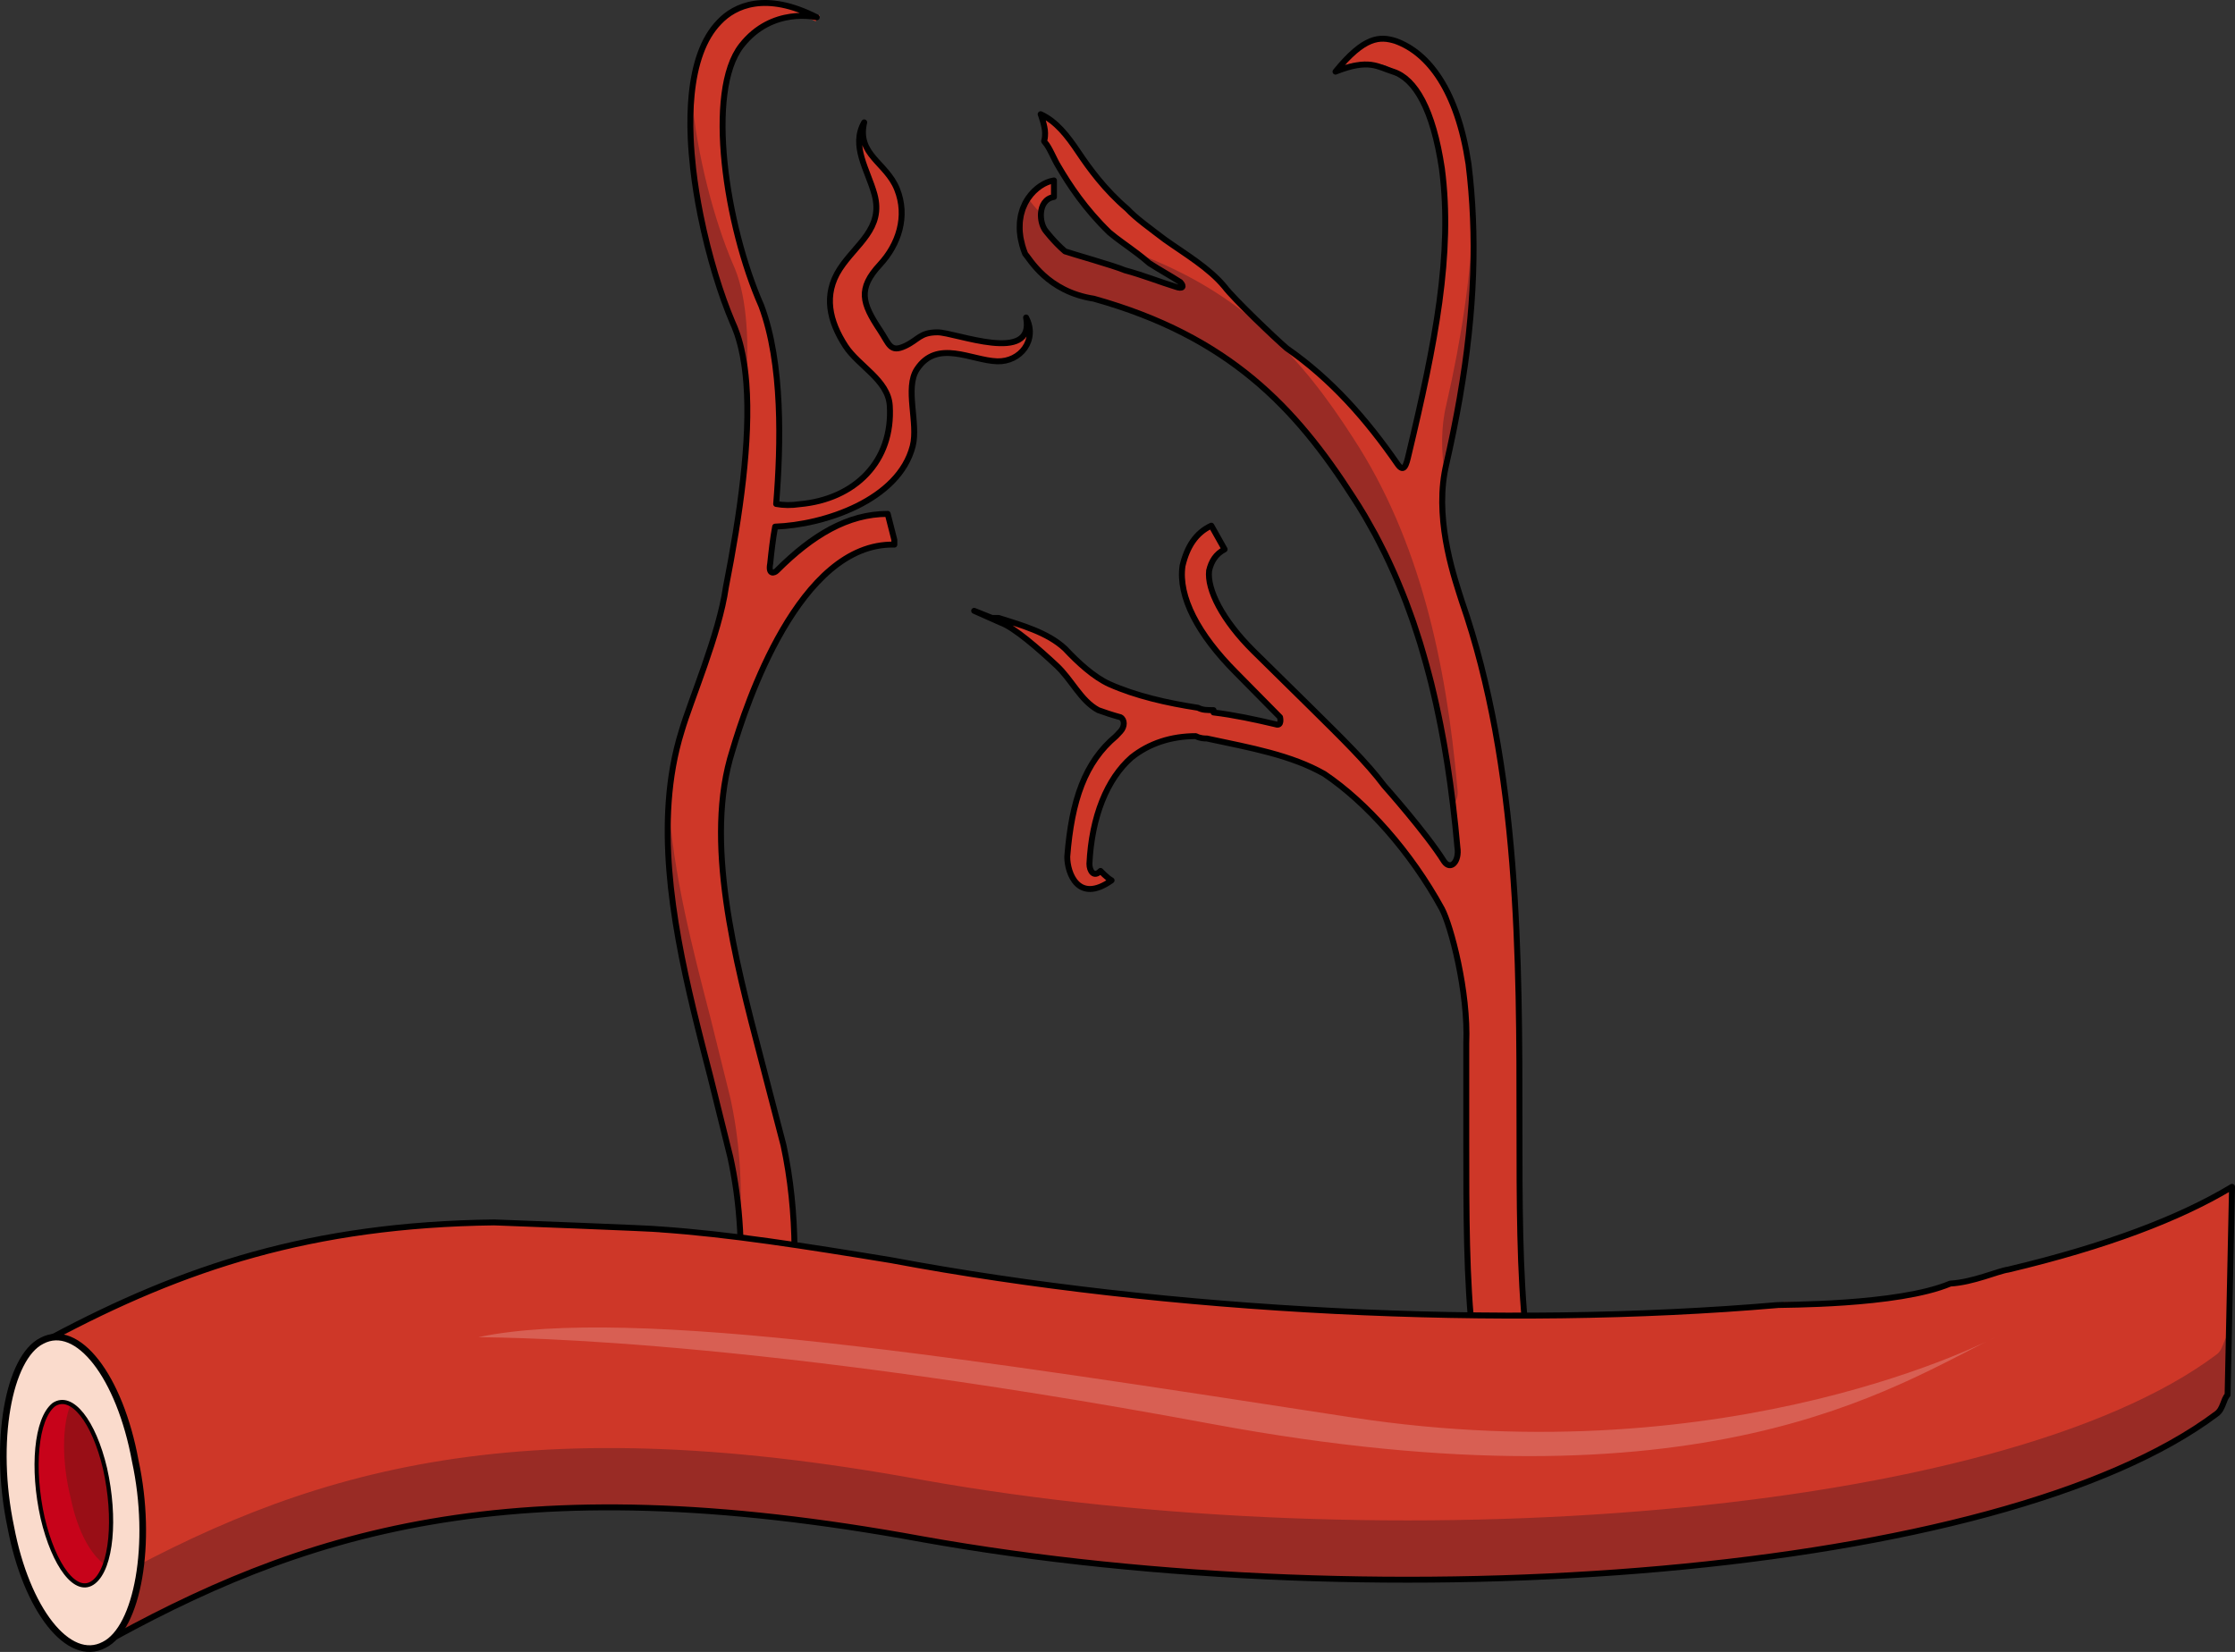<?xml version="1.0" encoding="utf-8"?>
<!-- Generator: Adobe Illustrator 16.0.0, SVG Export Plug-In . SVG Version: 6.00 Build 0)  -->
<!DOCTYPE svg PUBLIC "-//W3C//DTD SVG 1.1//EN" "http://www.w3.org/Graphics/SVG/1.1/DTD/svg11.dtd">
<svg version="1.1" id="Layer_3" xmlns="http://www.w3.org/2000/svg" xmlns:xlink="http://www.w3.org/1999/xlink" x="0px" y="0px"
	 width="376.694px" height="278.438px" viewBox="0 0 376.694 278.438" enable-background="new 0 0 376.694 278.438"
	 xml:space="preserve">
<rect x="0" y="0" width="376.694" height="278.438" fill="#333333" stroke="none"/>
<g>
	<path fill="#CE3728" d="M173.198,53.517c1.559,7.989-11.933,2.492-14.929,2.499c-2.968,0.007-3.191,1.24-5.459,2.299
		c-2.543,1.188-2.668-0.303-4.231-2.649c-3.046-4.571-3.787-6.993-0.008-11.072c3.137-3.386,4.723-8.128,2.874-12.722
		c-1.809-4.492-6.818-5.785-5.533-11.243c-2.271,3.942,0.579,7.968,1.726,12.098c1.608,5.79-3.113,8.425-5.825,12.595
		c-2.853,4.387-1.745,8.852,0.94,12.994c2.195,3.387,7.199,5.745,7.471,10.058c0.573,9.118-5.52,15.417-14.46,16.516v3.325
		c7.641-1.418,16.418-5.551,18.329-13.025c0.987-3.863-1.382-9.771,0.72-12.957c3.392-5.141,9.155-1.468,13.518-1.329
		C172.26,61.026,175.186,57.274,173.198,53.517z"/>
	<g>
		<path fill="#CE3728" d="M178.005,112.125c2.614,2.393,4.109,5.979,7.098,7.574c1.121,0.396,2.242,0.797,3.737,1.195
			c0.747,0.398,0.747,1.594,0,2.391c0,0-0.375,0.397-0.748,0.797c-5.229,4.385-7.473,10.763-8.219,20.328
			c0,2.791,1.867,7.971,7.472,3.984c-0.746-0.398-1.867-1.594-1.867-1.594c-1.121,1.195-1.869,0-1.869-1.195
			c0.375-7.972,2.99-14.35,7.1-17.938c2.988-2.391,6.727-3.586,10.834-3.586c0.748,0.398,1.496,0.398,1.869,0.398
			c7.473,1.594,14.197,2.789,19.801,5.979c7.1,4.783,14.572,13.152,19.803,22.719c1.494,2.789,4.482,13.949,4.109,22.717v16.342
			c0,12.355,0,23.518,1.121,33.48c0.242,2.658,0.563,5.236,0.947,7.746c2.984-0.299,5.969-0.629,8.947-0.988
			c-0.381-2.447-0.701-4.957-0.928-7.557c-1.121-10.361-1.121-22.318-1.121-35.471c0-27.502,0-60.186-9.715-88.085
			c-1.119-3.587-4.855-13.948-2.615-23.116c4.482-19.529,5.605-35.473,3.736-50.619c-1.867-12.354-6.727-18.731-12.33-20.725
			c-2.613-0.798-6.275,0.266-10.086,5.182c1.432-1.849,5.367-1.688,7.148-1.353c2.014,0.38,2.49,0.989,3.225,1.25
			c3.695,1.313,6.064,6.479,7.561,16.444c1.867,14.349-1.121,29.494-5.605,48.227c-0.373,1.594-0.746,3.188-1.867,1.594
			c-5.23-7.572-11.209-14.348-18.68-19.528c-1.869-1.595-8.969-8.369-10.463-10.363c-2.615-3.188-6.725-5.579-10.086-7.971
			c-2.617-1.993-4.857-3.587-6.354-5.183c-3.736-3.188-6.352-6.774-8.22-9.564c-1.867-2.79-3.735-5.182-6.353-6.378
			c0,0,0.747,1.993,0.747,3.188c0,1.594-0.372,1.195,0,1.594c0.747,0.797,1.495,2.791,2.241,3.985
			c1.869,3.188,4.484,7.175,8.594,11.16c1.869,1.594,4.484,3.188,6.725,5.183c1.869,1.194,3.363,1.992,5.232,3.188
			c0.746,0.797,0.371,1.195-0.748,0.797c-2.615-0.797-5.604-1.992-8.594-2.79c-1.867-0.796-8.967-2.789-10.087-3.188
			c-1.868-1.595-3.363-3.586-3.363-3.586c-1.12-1.594-1.12-5.183,1.495-5.58c0-2.789,0-2.789,0-2.789
			c-2.988,0.396-7.846,4.781-4.857,12.354c0.748,0.796,3.736,6.378,11.582,7.573c22.791,6.377,34,18.334,43.713,33.479
			c11.209,17.139,15.693,37.864,17.563,58.988c0.373,2.393-1.121,3.986-2.242,2.393c-2.99-4.783-10.088-12.754-10.088-12.754
			c-2.988-3.986-7.098-7.972-12.33-13.152c-9.713-9.565-9.713-9.565-9.713-9.565c-5.23-5.182-7.846-10.362-7.473-13.553
			c0.375-1.595,1.121-2.789,2.615-3.586c-2.24-3.986-2.24-3.986-2.24-3.986c-2.617,1.195-4.111,3.589-4.859,6.776
			c-0.746,5.181,2.617,11.558,8.969,17.935c7.473,7.574,7.473,7.574,7.473,7.574s0.373,1.594-0.748,1.194
			c-3.361-0.797-7.1-1.594-10.463-1.993c0-0.396,0-0.396,0-0.396c-1.119,0-1.865,0-2.613-0.399
			c-5.23-0.798-10.461-1.993-14.945-3.985c-2.615-1.197-5.229-3.588-7.472-5.98c-2.989-2.789-7.474-3.983-11.208-5.18h-1.121
			c-2.988-1.195-2.988-1.195-2.988-1.195c4.482,1.992,4.482,1.992,4.482,1.992C170.906,105.748,175.017,109.334,178.005,112.125z"/>
		<path fill="#CE3728" d="M123.084,195.029c2.491,11.244,2.321,23.957-0.194,36.418c2.99,0.258,5.971,0.594,8.948,0.971
			c2.638-13.49,2.835-27.188,0.212-39.383c-3.734-14.35-3.734-14.35-3.734-14.35c-4.484-17.137-9.715-37.064-4.857-52.211
			c2.241-7.573,11.208-35.075,27.273-34.676c0-0.797,0-0.797,0-0.797c-1.121-4.385-1.121-4.385-1.121-4.385
			c-6.725,0-12.703,3.586-18.68,9.564c-0.375,0.398-1.496,0.799-1.121-1.195c0.746-7.174,3.735-29.494-1.494-43.443
			c-5.979-13.551-10.088-36.668-3.363-43.842c2.24-2.392,7.275-6.899,12.507-4.108c1.495-1.993,0.196-0.675,0.196-0.675
			c-8.594-4.385-13.824-1.992-16.439,0.797c-9.34,9.564-3.361,37.466,2.242,50.617c4.482,9.566,2.241,27.502-1.121,44.642
			c-1.121,7.971-5.979,19.132-7.473,24.313c-5.604,17.936,0,39.459,4.857,58.189C123.084,195.029,123.084,195.029,123.084,195.029z"
			/>
		<path fill="#CE3728" d="M146.357,79.56c-1.488,1.989-7.126,5.026-11.597,5.423c-2.607,0.398-5.215,0-6.705-1.193
			c-0.373,1.594-0.373,1.594-0.373,1.594c2.235,1.988,4.844,2.785,8.568,2.387c5.587-0.795,11.548-3.979,13.782-7.164"/>
		<path fill="#CE3728" d="M146.295,79.621c-1.488,1.989-7.063,4.965-11.534,5.361c-2.607,0.398-5.215,0-6.705-1.193
			c-1.068,4.993-0.373,1.594-0.373,1.594c2.235,1.988-0.695,5.094,8.568,2.387c5.587-0.795,12.293-3.748,14.527-6.934"/>
		<path fill="#992B25" d="M243.456,79.742c0.088-0.5,0.184-1,0.305-1.494c3.582-15.606,5.012-28.92,4.49-41.369
			c-0.383,9.594-1.848,19.854-4.49,31.369C242.827,72.065,242.937,76.084,243.456,79.742z"/>
		<path fill="#992B25" d="M177.631,30.559c0-0.139,0-0.139,0-0.139c-0.034,0.005-0.071,0.017-0.104,0.021
			C177.562,30.481,177.595,30.518,177.631,30.559z"/>
		<path fill="#992B25" d="M184.354,50.349c22.791,6.377,34,18.334,43.713,33.479c9.941,15.199,14.588,33.224,16.816,51.842
			c0.572-0.414,0.955-1.508,0.744-2.854c-1.867-21.125-6.352-41.852-17.561-58.988c-8.607-13.42-18.396-24.334-36.369-31.084
			c0.68,0.518,1.354,1.053,1.996,1.625c1.869,1.195,3.363,1.993,5.23,3.188c0.748,0.797,0.373,1.196-0.746,0.797
			c-2.615-0.797-5.604-1.992-8.594-2.79c-1.868-0.796-8.968-2.789-10.088-3.188c-1.868-1.596-3.363-3.586-3.363-3.586
			c-0.492-0.703-0.769-1.791-0.699-2.822c-1.017-0.993-1.713-1.922-2.164-2.538c-1.433,2.104-2.113,5.255-0.5,9.346
			C173.521,43.571,176.51,49.153,184.354,50.349z"/>
		<path fill="#992B25" d="M125.786,64.588c0.499-8.139-0.016-15.316-2.329-20.256c-2.968-6.967-6.04-18.069-6.888-28.396
			c-1.234,12.358,2.918,29.076,6.888,38.396C124.76,57.114,125.481,60.619,125.786,64.588z"/>
		<path fill="#992B25" d="M123.084,195.029c0.865,3.906,1.404,7.99,1.642,12.18c0.422-7.684-0.099-15.213-1.642-22.18
			c0,0,0,0-3.362-13.553c-2.99-11.531-6.26-24.119-7.027-36.277c-1.073,15.086,3.205,31.545,7.027,46.277
			C123.084,195.029,123.084,195.029,123.084,195.029z"/>
		<path fill="none" stroke="#000000" stroke-linecap="round" stroke-linejoin="round" stroke-miterlimit="10" d="M171.935,39.522
			c0.02,0.149,0.028,0.296,0.054,0.449c0.05,0.304,0.126,0.62,0.204,0.938c0.035,0.143,0.057,0.278,0.098,0.424
			c0.131,0.469,0.289,0.947,0.484,1.441c0.746,0.796,3.735,6.378,11.582,7.573c22.791,6.377,33.998,18.334,43.713,33.479
			c0.664,1.016,1.301,2.045,1.92,3.084c0.203,0.347,0.396,0.699,0.598,1.047c0.402,0.699,0.801,1.399,1.184,2.109
			c0.229,0.424,0.447,0.854,0.668,1.28c0.334,0.646,0.666,1.29,0.984,1.942c0.227,0.463,0.445,0.93,0.664,1.396
			c0.293,0.626,0.58,1.254,0.861,1.887c0.215,0.489,0.428,0.98,0.637,1.475c0.264,0.619,0.518,1.244,0.768,1.869
			c0.203,0.51,0.406,1.018,0.602,1.529c0.236,0.619,0.463,1.243,0.688,1.868c0.189,0.524,0.381,1.047,0.564,1.575
			c0.213,0.62,0.412,1.246,0.613,1.87c0.176,0.538,0.355,1.073,0.521,1.614c0.193,0.623,0.371,1.254,0.553,1.881
			c0.342,1.175,0.666,2.354,0.977,3.543c0.121,0.469,0.248,0.935,0.363,1.404c0.18,0.721,0.346,1.445,0.514,2.17
			c0.104,0.457,0.215,0.914,0.314,1.373c0.164,0.741,0.318,1.487,0.473,2.233c0.09,0.44,0.182,0.881,0.268,1.322
			c0.152,0.771,0.295,1.545,0.436,2.319c0.074,0.409,0.148,0.818,0.219,1.229c0.141,0.81,0.275,1.621,0.404,2.435
			c0.059,0.36,0.111,0.721,0.168,1.082c0.131,0.864,0.26,1.73,0.381,2.6c0.035,0.267,0.07,0.535,0.105,0.802
			c0.129,0.965,0.256,1.931,0.371,2.897c0.285,2.375,0.535,4.758,0.746,7.148c0.373,2.391-1.121,3.984-2.242,2.391
			c-2.988-4.783-10.086-12.754-10.086-12.754c-2.99-3.985-7.1-7.971-12.33-13.151c-9.715-9.565-9.715-9.565-9.715-9.565
			c-5.23-5.182-7.846-10.363-7.473-13.553c0.375-1.594,1.123-2.789,2.615-3.586c-2.24-3.986-2.24-3.986-2.24-3.986
			c-2.617,1.195-4.109,3.588-4.859,6.776c-0.744,5.181,2.617,11.558,8.969,17.935c7.475,7.574,7.475,7.574,7.475,7.574
			s0.373,1.594-0.748,1.195c-3.361-0.797-7.1-1.596-10.463-1.994c0-0.396,0-0.396,0-0.396c-1.119,0-1.865,0-2.613-0.398
			c-5.23-0.799-10.463-1.993-14.945-3.985c-2.615-1.196-5.23-3.588-7.473-5.979c-2.988-2.789-7.473-3.984-11.208-5.181h-1.121
			c-2.987-1.194-2.987-1.194-2.987-1.194c4.481,1.992,4.481,1.992,4.481,1.992c2.242,0.797,6.353,4.383,9.341,7.174
			c2.614,2.392,4.109,5.979,7.098,7.574c1.121,0.396,2.242,0.795,3.737,1.194c0.747,0.397,0.747,1.594,0,2.392
			c0,0-0.375,0.396-0.747,0.797c-5.23,4.384-7.474,10.762-8.22,20.326c0,2.791,1.867,7.971,7.472,3.986
			c-0.746-0.398-1.867-1.596-1.867-1.596c-1.121,1.195-1.869,0-1.869-1.195c0.375-7.971,2.99-14.348,7.1-17.936
			c2.988-2.392,6.727-3.588,10.834-3.588c0.748,0.399,1.496,0.399,1.869,0.399c7.473,1.595,14.197,2.789,19.801,5.979
			c7.1,4.783,14.572,13.15,19.803,22.719c1.494,2.789,4.482,13.947,4.109,22.717v16.342c0,12.355,0,23.516,1.121,33.48
			c0.107,1.182,0.232,2.348,0.371,3.5c0.045,0.373,0.096,0.736,0.143,1.105c0.1,0.781,0.201,1.559,0.314,2.324
			c0.039,0.273,0.082,0.543,0.125,0.814c2.98-0.299,5.961-0.629,8.938-0.986c-0.381-2.447-0.697-4.959-0.924-7.559
			c-1.121-10.361-1.121-22.318-1.121-35.471c0-27.502,0-60.186-9.713-88.085c-1.061-3.394-4.453-12.85-2.92-21.622
			c0.088-0.501,0.184-1,0.305-1.494c0.4-1.748,0.766-3.455,1.113-5.147c0.07-0.349,0.145-0.699,0.213-1.048
			c0.332-1.655,0.641-3.289,0.922-4.896c0.037-0.214,0.07-0.424,0.105-0.638c0.264-1.543,0.504-3.065,0.721-4.566
			c0.023-0.176,0.053-0.354,0.078-0.528c0.227-1.61,0.424-3.196,0.596-4.765c0.023-0.209,0.045-0.418,0.066-0.626
			c0.342-3.219,0.568-6.351,0.686-9.414c0.004-0.128,0.01-0.258,0.016-0.387c0.225-6.441-0.037-12.587-0.779-18.604
			c-1.867-12.354-6.727-18.731-12.33-20.725c-2.613-0.798-5.23-0.798-10.086,5.182c5.699-2.263,7.1-0.797,9.713,0
			c3.736,1.194,6.727,6.377,8.221,16.342c1.867,14.349-1.121,29.494-5.605,48.227c-0.373,1.594-0.746,3.188-1.867,1.594
			c-5.23-7.572-11.209-14.348-18.68-19.529c-1.869-1.594-8.969-8.368-10.463-10.362c-2.615-3.188-6.725-5.579-10.086-7.972
			c-2.617-1.992-4.857-3.586-6.354-5.183c-3.736-3.188-6.352-6.774-8.22-9.563c-1.867-2.79-3.735-5.182-6.353-6.379
			c0,0,0.748,1.994,0.748,3.189c0,1.594-0.373,1.195,0,1.594c0.746,0.797,1.494,2.791,2.24,3.985
			c1.869,3.188,4.484,7.174,8.594,11.16c1.336,1.138,3.049,2.278,4.736,3.563c0.676,0.515,1.348,1.049,1.988,1.619
			c1.869,1.194,3.363,1.992,5.23,3.188c0.748,0.797,0.373,1.195-0.746,0.797c-2.615-0.797-5.604-1.992-8.594-2.79
			c-1.867-0.796-8.968-2.789-10.088-3.188c-1.868-1.595-3.363-3.586-3.363-3.586c-0.113-0.162-0.212-0.349-0.301-0.545
			c-0.012-0.025-0.025-0.051-0.036-0.078c-0.082-0.19-0.149-0.396-0.204-0.609c-0.01-0.036-0.02-0.072-0.027-0.108
			c-0.051-0.217-0.09-0.44-0.113-0.668c-0.003-0.03-0.004-0.061-0.006-0.091c-0.02-0.238-0.026-0.48-0.01-0.721
			c0.086-1.313,0.73-2.536,2.194-2.76v-2.65c0-0.139,0-0.139,0-0.139c-0.034,0.004-0.071,0.017-0.104,0.021l0,0
			c-1.359,0.22-3.063,1.241-4.252,2.988c-0.002,0.002-0.004,0.005-0.004,0.007c-0.17,0.25-0.327,0.515-0.473,0.794
			c-0.015,0.028-0.029,0.06-0.045,0.088c-0.128,0.254-0.244,0.521-0.35,0.797c-0.022,0.058-0.043,0.116-0.064,0.175
			c-0.089,0.256-0.167,0.52-0.232,0.793c-0.021,0.086-0.043,0.174-0.063,0.263c-0.054,0.255-0.094,0.52-0.126,0.79
			c-0.014,0.113-0.028,0.226-0.039,0.342c-0.021,0.26-0.024,0.527-0.024,0.801c0,0.137-0.004,0.27,0.002,0.408
			C171.867,38.957,171.899,39.239,171.935,39.522z"/>
		<path fill="none" stroke="#000000" stroke-linecap="round" stroke-linejoin="round" stroke-miterlimit="10" d="M129.81,94.987
			c0.217-2.066,0.455-4.198,0.835-6.222c8.237-0.29,20.85-4.435,23.188-13.578c0.987-3.863-1.382-9.771,0.72-12.957
			c3.392-5.141,9.155-1.468,13.518-1.329c3.93,0.125,6.855-3.627,4.868-7.385c1.559,7.989-11.933,2.492-14.929,2.499
			c-2.968,0.007-3.191,1.24-5.459,2.299c-2.543,1.188-2.668-0.303-4.231-2.649c-3.046-4.571-3.787-6.993-0.008-11.072
			c3.137-3.386,4.723-8.128,2.874-12.722c-1.809-4.492-6.818-5.785-5.533-11.243c-2.271,3.942,0.579,7.968,1.726,12.098
			c1.608,5.79-3.113,8.425-5.825,12.595c-2.853,4.387-1.745,8.852,0.94,12.994c2.195,3.387,7.199,5.745,7.471,10.058
			c0.589,9.371-5.853,15.78-15.2,16.61c-1.373,0.21-2.738,0.193-3.947-0.038c0.797-9.894,1.146-23.679-2.5-33.401
			c-5.979-13.553-9.407-36.088-3.362-43.844c5.188-6.656,12.703-4.783,12.703-4.783c-8.593-4.383-13.824-1.991-16.439,0.797
			c-2.722,2.789-4.136,7.141-4.645,12.23c-0.231,2.314-0.273,4.779-0.163,7.332c0.074,1.691,0.214,3.414,0.412,5.149
			c0.001,0.013,0.003,0.026,0.004,0.038c0.295,2.578,0.713,5.177,1.223,7.727c0.01,0.047,0.018,0.094,0.028,0.143
			c0.331,1.646,0.698,3.27,1.095,4.853c0.028,0.112,0.057,0.224,0.084,0.334c0.391,1.539,0.805,3.035,1.236,4.474
			c0.04,0.131,0.08,0.262,0.119,0.394c0.183,0.594,0.365,1.177,0.553,1.748c0.041,0.126,0.081,0.253,0.122,0.377
			c0.217,0.655,0.437,1.298,0.657,1.919c0.039,0.107,0.078,0.21,0.115,0.316c0.186,0.513,0.371,1.01,0.558,1.494
			c0.059,0.152,0.118,0.307,0.178,0.457c0.222,0.564,0.444,1.115,0.666,1.637c0.249,0.529,0.468,1.095,0.676,1.675
			c0.044,0.124,0.091,0.243,0.134,0.37c0.176,0.523,0.336,1.07,0.482,1.632c0.061,0.229,0.118,0.466,0.173,0.702
			c0.095,0.402,0.179,0.814,0.261,1.232c0.09,0.473,0.172,0.952,0.244,1.443c0.031,0.202,0.06,0.406,0.088,0.611
			c0.11,0.834,0.203,1.691,0.271,2.576c0.745,9.688-1.063,22.235-3.449,34.396c-1.121,7.971-5.979,19.132-7.473,24.313
			c-1.196,3.828-1.878,7.821-2.169,11.92c-0.064,0.908-0.108,1.823-0.135,2.744c-0.002,0.072-0.004,0.146-0.006,0.221
			c-0.049,1.828-0.025,3.674,0.061,5.531c0,0.068,0.004,0.139,0.007,0.211c0.09,1.875,0.243,3.762,0.446,5.652
			c0.006,0.047,0.011,0.094,0.016,0.141c0.104,0.945,0.221,1.895,0.35,2.846c0.004,0.035,0.01,0.072,0.015,0.109
			c0.259,1.898,0.563,3.803,0.905,5.703c0.015,0.086,0.029,0.17,0.045,0.252c0.336,1.857,0.707,3.715,1.103,5.563
			c0.022,0.105,0.045,0.211,0.067,0.316c0.199,0.916,0.4,1.83,0.609,2.74c0.006,0.025,0.012,0.053,0.018,0.078
			c0.203,0.887,0.41,1.768,0.619,2.646l0.078,0.326c0.211,0.877,0.424,1.75,0.64,2.619c0.032,0.135,0.065,0.266,0.099,0.396
			c0.199,0.801,0.4,1.6,0.602,2.395c0.023,0.094,0.047,0.186,0.07,0.277c0.219,0.855,0.437,1.703,0.654,2.551
			c0.051,0.195,0.102,0.393,0.152,0.588c0.205,0.793,0.408,1.582,0.611,2.365c3.363,13.553,3.363,13.553,3.363,13.553
			c0.195,0.883,0.369,1.777,0.532,2.678c0.038,0.209,0.073,0.418,0.108,0.627c0.147,0.859,0.285,1.725,0.403,2.6
			c0.005,0.035,0.011,0.07,0.015,0.105c0.133,0.998,0.248,2.004,0.344,3.018c0.003,0.031,0.006,0.063,0.009,0.092
			c0.095,1.014,0.172,2.033,0.229,3.061c0.446,7.869-0.209,16.105-1.85,24.238c2.989,0.256,5.969,0.594,8.943,0.971
			c0.07-0.355,0.152-0.711,0.218-1.066c0.021-0.109,0.04-0.219,0.06-0.328c0.492-2.689,0.889-5.387,1.182-8.074
			c0.004-0.025,0.007-0.053,0.01-0.078c0.146-1.355,0.268-2.709,0.363-4.061c0.002-0.039,0.006-0.078,0.009-0.119
			c0.19-2.719,0.274-5.422,0.251-8.096v-0.049c-0.057-6.041-0.66-11.936-1.86-17.51c-3.735-14.352-3.735-14.352-3.735-14.352
			c-4.483-17.137-9.715-37.063-4.856-52.21c2.241-7.573,11.208-35.075,27.272-34.676c0-0.796,0-0.796,0-0.796
			c-1.119-4.385-1.119-4.385-1.119-4.385c-6.727,0-12.704,3.586-18.682,9.563C130.558,96.582,129.435,96.981,129.81,94.987z"/>
		<path fill="#CE3728" d="M338.46,213.998c-1.721,0.229-5.85,2.129-9.752,2.354c-8.869,3.742-18.26,3.039-28.053,3.135
			c-0.289,0.223-0.635,0.4-1.053,0.49c-46.328,3.986-102.744,1.195-149.445-7.572c-14.57-2.393-27.274-4.387-38.855-5.184
			c-0.578-0.154-27.969-1.176-27.969-1.176c-31.488,0.385-53.35,7.889-76.27,20.309c8.968,51.416,8.968,51.416,8.968,51.416
			c34.745-19.531,69.864-31.09,139.358-18.336c78.084,13.951,181.576,6.379,218.189-21.123c1.121-0.797,1.121-2.393,1.867-3.188
			l0.748-35.074C367.601,205.229,355.271,210.012,338.46,213.998z"/>
		<path fill="#992B25" d="M375.446,225.123c-0.746,0.797-0.746,2.391-1.867,3.188c-36.613,27.502-140.105,35.074-218.189,21.123
			C85.896,236.68,50.776,248.238,16.031,267.77c0,0,0-0.002-7.372-42.27c-0.531,0.283-1.063,0.564-1.596,0.854
			c8.968,51.416,8.968,51.416,8.968,51.416c34.745-19.531,69.864-31.09,139.358-18.336c78.084,13.951,181.576,6.377,218.189-21.123
			c1.121-0.799,1.121-2.393,1.867-3.189l0.748-35.074c-0.07,0.043-0.146,0.084-0.217,0.127L375.446,225.123z"/>
		<path fill="none" stroke="#000000" stroke-linecap="round" stroke-linejoin="round" stroke-miterlimit="10" d="M375.978,200.174
			c-8.582,5.133-20.844,9.871-37.518,13.824c-1.721,0.229-5.85,2.129-9.752,2.354c-8.869,3.742-28.688,3.535-29.104,3.623
			c-46.33,3.988-102.744,1.197-149.446-7.572c-14.57-2.391-27.274-4.385-38.854-5.182c-0.58-0.154-28.029-1.178-28.029-1.178
			c-30.726,0.385-52.283,7.555-74.615,19.455c-0.531,0.283-1.063,0.566-1.596,0.854c8.968,51.416,8.968,51.416,8.968,51.416
			c34.745-19.531,69.864-31.09,139.358-18.336c78.084,13.951,181.576,6.379,218.189-21.123c1.121-0.797,1.121-2.393,1.867-3.188
			l0.748-35.074C376.124,200.09,376.048,200.131,375.978,200.174z"/>
		<path fill="#FADBCC" d="M22.801,246.258c2.999,13.906,0.375,28.207-5.247,30.988c-5.996,3.18-13.117-5.959-15.74-19.863
			c-2.998-14.303-0.375-28.605,5.246-31.387C13.058,222.818,20.179,231.957,22.801,246.258L22.801,246.258z"/>
		<path fill="#C7031A" d="M17.631,247.451c1.877,8.363,1.126,16.729-1.877,19.119c-3.002,2.391-6.756-2.787-8.631-10.756
			c-1.877-8.363-1.127-16.729,1.875-19.119C12.002,234.705,15.754,239.482,17.631,247.451L17.631,247.451z"/>
		<path fill="#990E16" d="M11.927,236.662c-1.507,3.57-1.507,9.92,0,15.873c1.131,5.557,3.393,9.525,5.653,11.111
			c1.131-3.969,1.508-9.922,0-16.27C16.072,241.82,14.188,237.852,11.927,236.662L11.927,236.662z"/>
		
			<path fill="none" stroke="#000000" stroke-width="0.699" stroke-linecap="round" stroke-linejoin="round" stroke-miterlimit="8" d="
			M17.701,247.52c1.876,8.365,1.125,16.73-1.877,19.121c-3.002,2.389-6.757-2.789-8.632-10.756
			c-1.877-8.365-1.127-16.73,1.875-19.121C12.072,234.773,15.824,239.555,17.701,247.52L17.701,247.52z"/>
		
			<path fill="none" stroke="#000000" stroke-width="1.119" stroke-linecap="round" stroke-linejoin="round" stroke-miterlimit="8" d="
			M22.801,246.258c2.999,13.906,0.375,28.207-5.247,30.988c-5.996,3.18-13.117-5.959-15.74-19.863
			c-2.998-14.303-0.375-28.605,5.246-31.387C13.058,222.818,20.179,231.957,22.801,246.258L22.801,246.258z"/>
		<path opacity="0.2" fill="#FFFFFF" enable-background="new    " d="M80.703,225.367c-0.878,0.184,40.174-0.854,123.532,14.646
			c83.359,15.5,114.859-6.295,132.109-14.646c0,0-44.035,23.438-108.518,13.543C163.345,229.014,106.562,219.969,80.703,225.367z"/>
	</g>
</g>
</svg>
